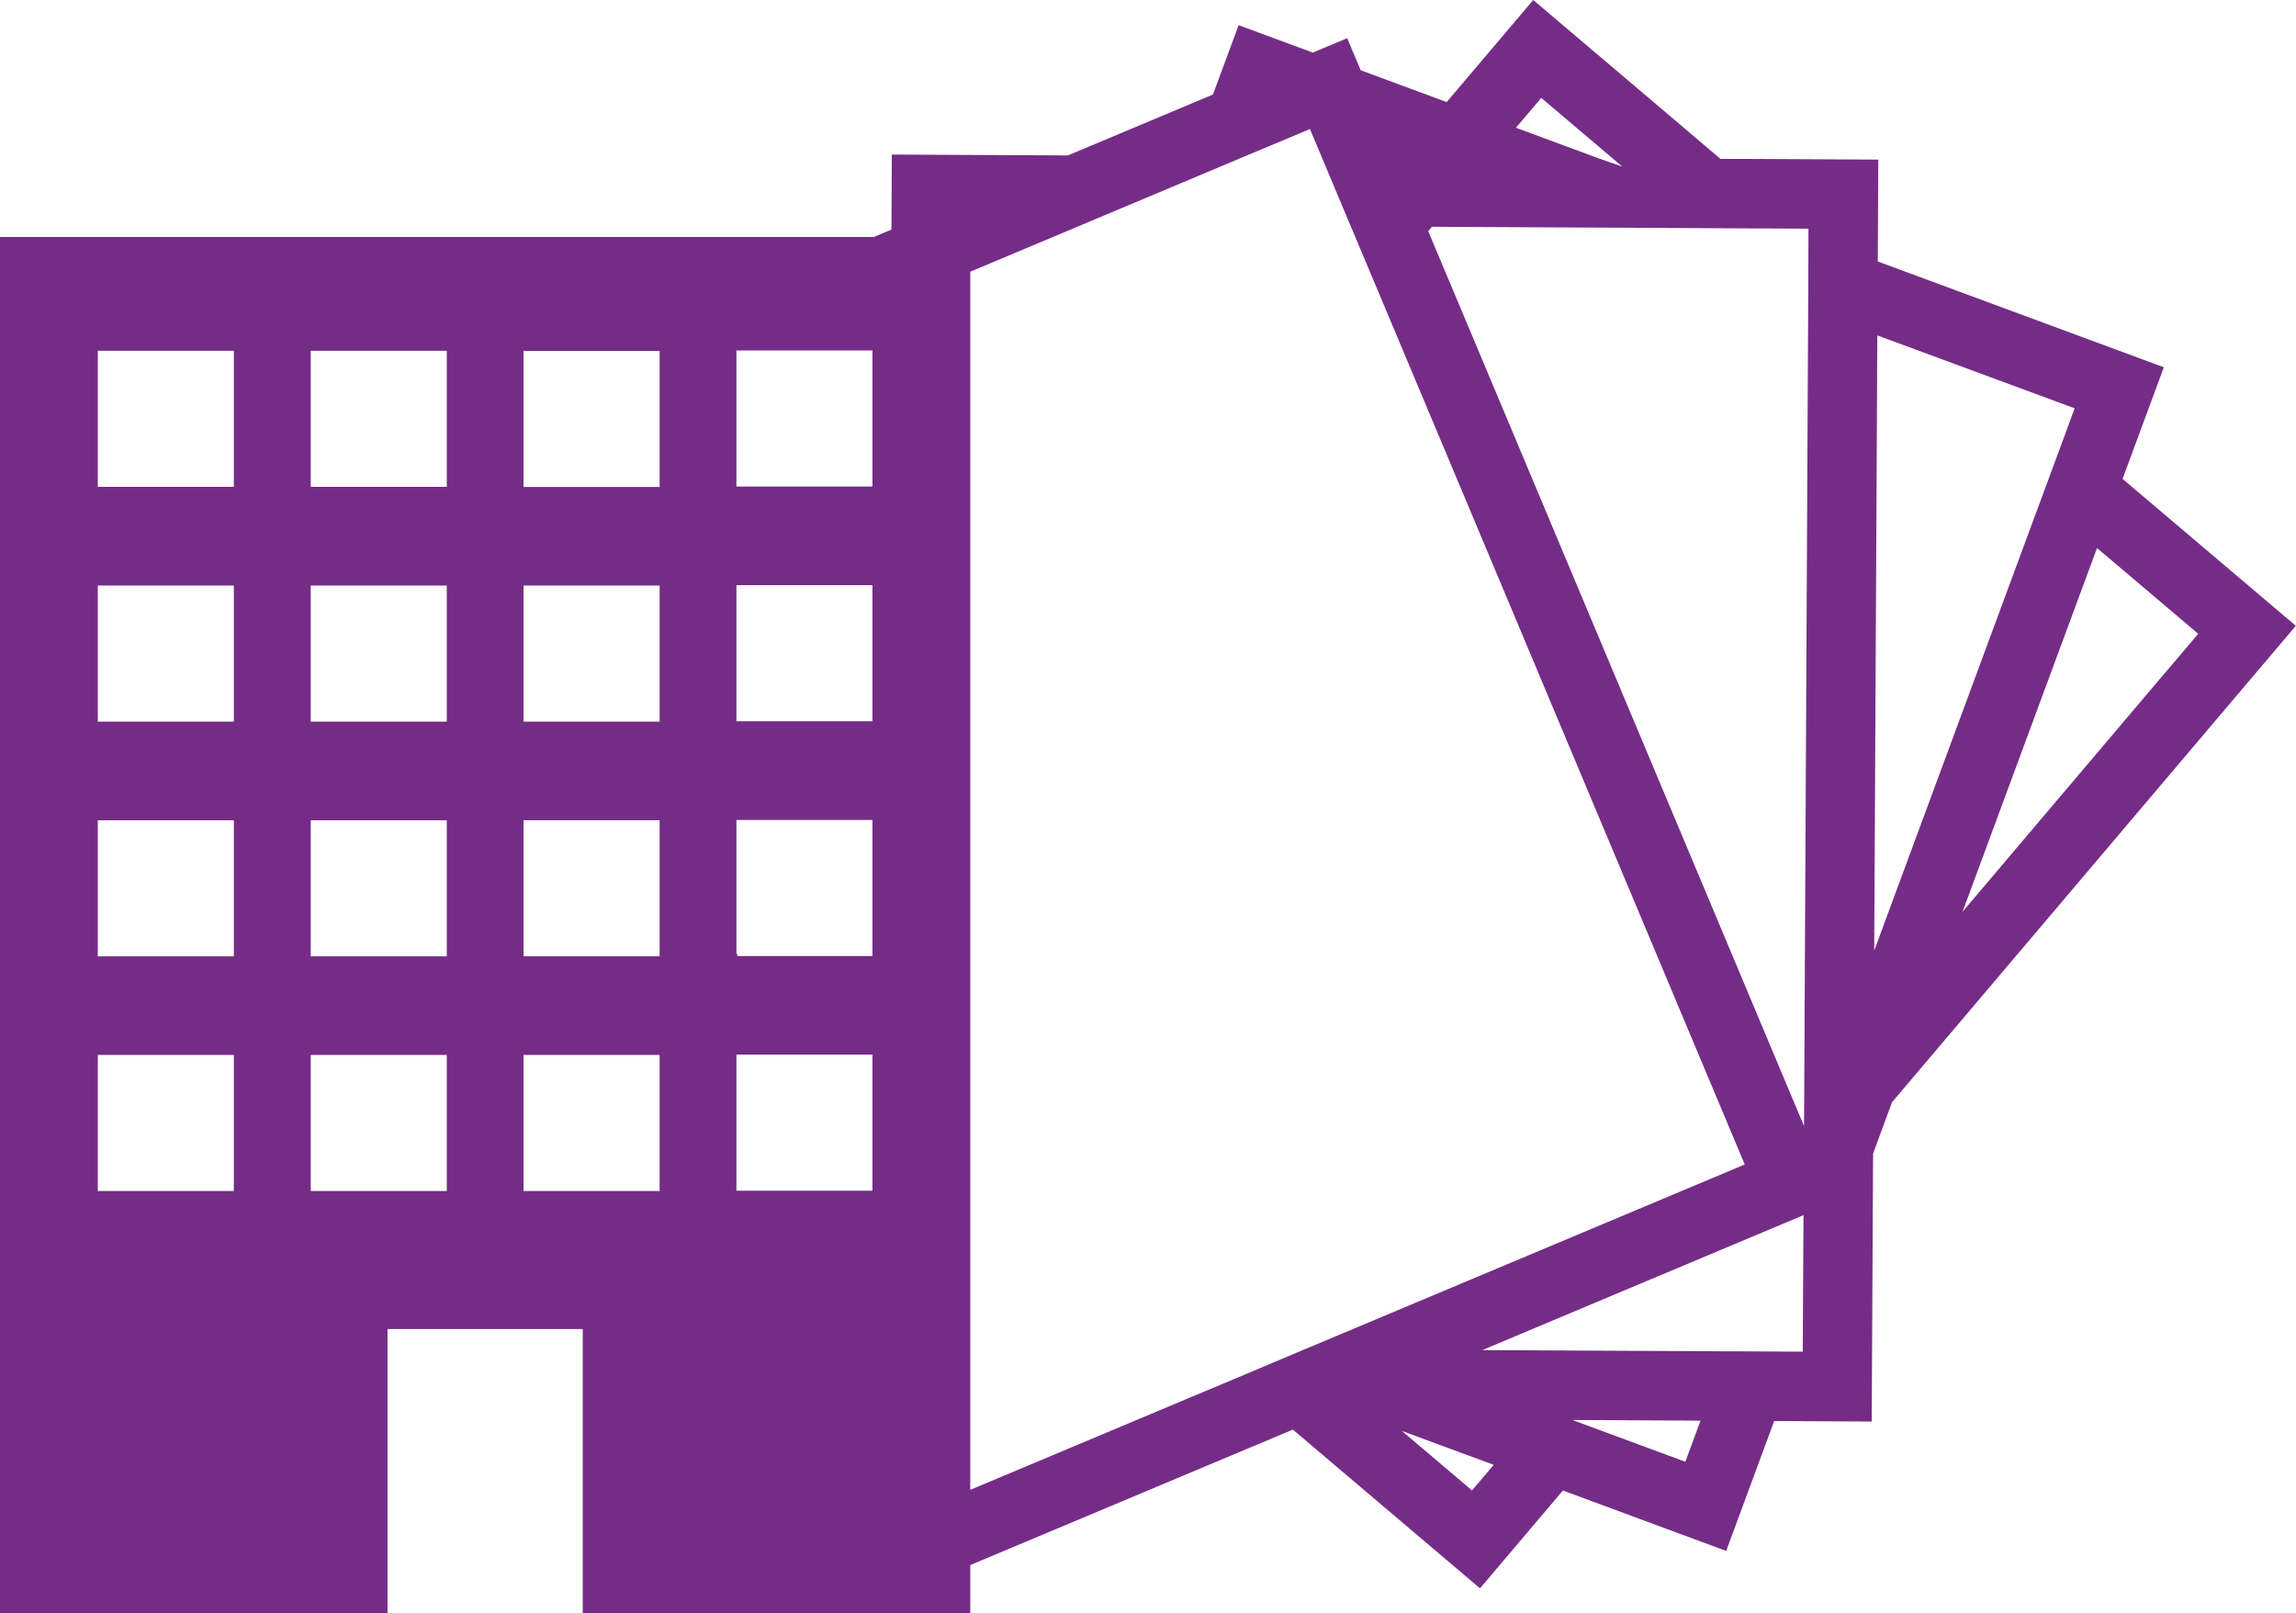 <?xml version="1.0" encoding="UTF-8"?><svg id="Ebene_1" xmlns="http://www.w3.org/2000/svg" viewBox="0 0 264.61 185.91"><defs><style>.cls-1{fill:none;}.cls-2{fill:#752c87;}</style></defs><rect class="cls-1" x="11.27" y="121.56" width="15.68" height="15.68"/><rect class="cls-1" x="11.27" y="40.42" width="15.68" height="15.68"/><rect class="cls-1" x="11.27" y="67.47" width="15.68" height="15.68"/><rect class="cls-1" x="11.27" y="94.51" width="15.68" height="15.68"/><polyline class="cls-1" points="84.87 42.63 84.87 56.06 100.55 56.06 100.55 40.38 90.23 40.38"/><rect class="cls-1" x="35.8" y="121.56" width="15.68" height="15.68"/><rect class="cls-1" x="84.87" y="67.43" width="15.68" height="15.68"/><polygon class="cls-1" points="100.55 110.16 100.55 94.47 84.87 94.47 84.87 109.75 85.04 110.16 100.55 110.16"/><polygon class="cls-1" points="235.18 57.64 236.41 54.32 238.13 49.66 239.1 47.05 231.93 44.4 221.7 40.62 216.36 38.64 216.35 41.68 216.32 46.54 216 109.52 233.4 62.45 235.18 57.64"/><polygon class="cls-1" points="206.13 26.33 198.2 26.29 194.56 26.28 187.19 26.24 182.74 26.22 176.31 26.18 165.03 26.13 164.6 26.64 168.11 34.99 171.5 43.08 207.02 127.66 207.9 129.75 207.92 126.6 208.36 39.13 208.38 35.69 208.38 34.92 208.41 28.24 208.42 27.18 208.42 26.35 206.36 26.34 206.13 26.33"/><polygon class="cls-1" points="204.15 141.57 190.3 147.39 170.83 155.56 183.31 155.63 193.75 155.68 198.93 155.71 200.09 155.71 207.77 155.75 207.77 154.85 207.81 147.43 207.85 140.02 206.58 140.55 204.15 141.57"/><polygon class="cls-1" points="239.75 68.36 226.18 105.06 249.55 77.49 253.33 73.03 241.68 63.15 239.75 68.36"/><polygon class="cls-1" points="187 163.65 181.21 163.62 185.64 165.25 189.78 166.78 194.22 168.43 195.97 163.69 192.68 163.67 187 163.65"/><polygon class="cls-1" points="131.59 163.37 137.48 160.89 142.16 158.92 143.7 158.28 145.57 157.49 150.41 155.46 150.44 155.45 154.5 153.74 201.08 134.18 165.52 49.5 162.12 41.41 158.79 33.48 155.69 26.08 155.32 25.21 152.32 18.06 150.98 14.87 146.09 16.92 143.48 18.02 135.99 21.16 124.66 25.92 111.82 31.31 111.82 171.67 131.59 163.37"/><rect class="cls-1" x="60.34" y="121.56" width="15.68" height="15.68"/><rect class="cls-1" x="35.8" y="94.51" width="15.68" height="15.68"/><rect class="cls-1" x="35.8" y="67.47" width="15.68" height="15.68"/><polygon class="cls-1" points="184.2 18.22 186.97 19.19 184.65 17.23 177.63 11.28 174.71 14.72 183.84 18.09 184.2 18.22"/><polygon class="cls-1" points="169.65 171.74 172.15 168.8 161.56 164.88 169.65 171.74"/><polygon class="cls-2" points="85.04 110.16 84.87 109.75 84.87 110.16 85.04 110.16"/><path class="cls-2" d="M244.63,55.16l4.75-12.84-32.97-12.19.06-11.74-15.31-.08h-2.88s-6.07-5.16-6.07-5.16l-2.1-1.78-13.41-11.37-9.97,11.76h0s-9.91-3.66-9.91-3.66l-1.56-3.7-3.96,1.66-8.55-3.16-2.96,7.99-16.72,7.02-20.29-.1-.04,8.64-2.04.86H0v158.6h44.66v-32.77h22.5v32.77h44.66v-5.57l32.08-13.47,5.1-2.14,21.57,18.29,1.06-1.25,8.49-10.02,3.74,1.38,8.13,3.01,6.95,2.57,5.53-14.97,11.24.06.07-13.2.06-11.8.03-5.88,2.18-5.91,37.34-44.05,5.18-6.11,4.02-4.74-19.98-16.94ZM26.95,137.24h-15.68v-15.68h15.68v15.68ZM26.95,110.2h-15.68v-15.68h15.68v15.68ZM26.95,83.15h-15.68v-15.68h15.68v15.68ZM26.95,56.1h-15.68v-15.68h15.68v15.68ZM51.49,137.24h-15.68v-15.68h15.68v15.68ZM51.49,110.2h-15.68v-15.68h15.68v15.68ZM51.49,83.15h-15.68v-15.68h15.68v15.68ZM51.49,56.1h-15.68v-15.68h15.68v15.68ZM76.02,137.24h-15.68v-15.68h15.68v15.68ZM76.02,109.33v.86h-15.68v-15.68h15.68v14.82ZM76.02,83.15h-15.68v-15.68h15.68v15.68ZM76.02,46.35v9.76h-15.68v-15.68h15.68v5.93ZM100.55,137.2h-15.68v-15.68h15.68v15.68ZM100.55,110.16h-15.68v-15.68h15.68v15.68ZM100.55,83.11h-15.68v-15.68h15.68v15.68ZM100.55,56.06h-15.68v-15.68h15.68v15.68ZM177.63,11.28l7.02,5.95,2.32,1.97-2.77-.97-.35-.13-9.14-3.38,2.92-3.44ZM150.44,155.45h-.02s-4.84,2.04-4.84,2.04l-1.87.79-1.54.65-4.68,1.96-5.9,2.48-19.77,8.3V31.31l12.83-5.39,11.33-4.76,7.49-3.15,2.61-1.09,4.89-2.05,1.34,3.19,3,7.15.37.87,3.11,7.4,3.33,7.93,3.4,8.09,35.56,84.68-46.58,19.56-4.07,1.71ZM169.65,171.74l-8.09-6.86,10.59,3.91-2.5,2.94ZM194.22,168.43l-4.44-1.64-4.14-1.53-4.43-1.64,5.79.03,5.68.03,3.3.02-1.75,4.74ZM207.81,147.43l-.04,7.42v.9l-7.68-.04h-1.17s-5.17-.03-5.17-.03l-10.44-.05-12.48-.06,19.47-8.18,13.86-5.82,2.43-1.02,1.26-.53-.04,7.41ZM194.56,26.28l3.64.02,7.93.04h.23s2.06.01,2.06.01v.83s0,1.06,0,1.06l-.03,6.68v.77s-.02,3.43-.02,3.43l-.44,87.48-.02,3.15-.88-2.09-35.52-84.58-3.4-8.09-3.51-8.35.43-.51,11.28.06,6.44.03,4.45.02M216,109.52l.32-62.97.02-4.87.02-3.03,5.34,1.97,10.23,3.78,7.17,2.65-.96,2.61-1.72,4.66-1.23,3.32-1.78,4.81-17.4,47.06ZM249.55,77.49l-23.37,27.57,13.57-36.7,1.93-5.21,11.66,9.88-3.78,4.46Z"/></svg>